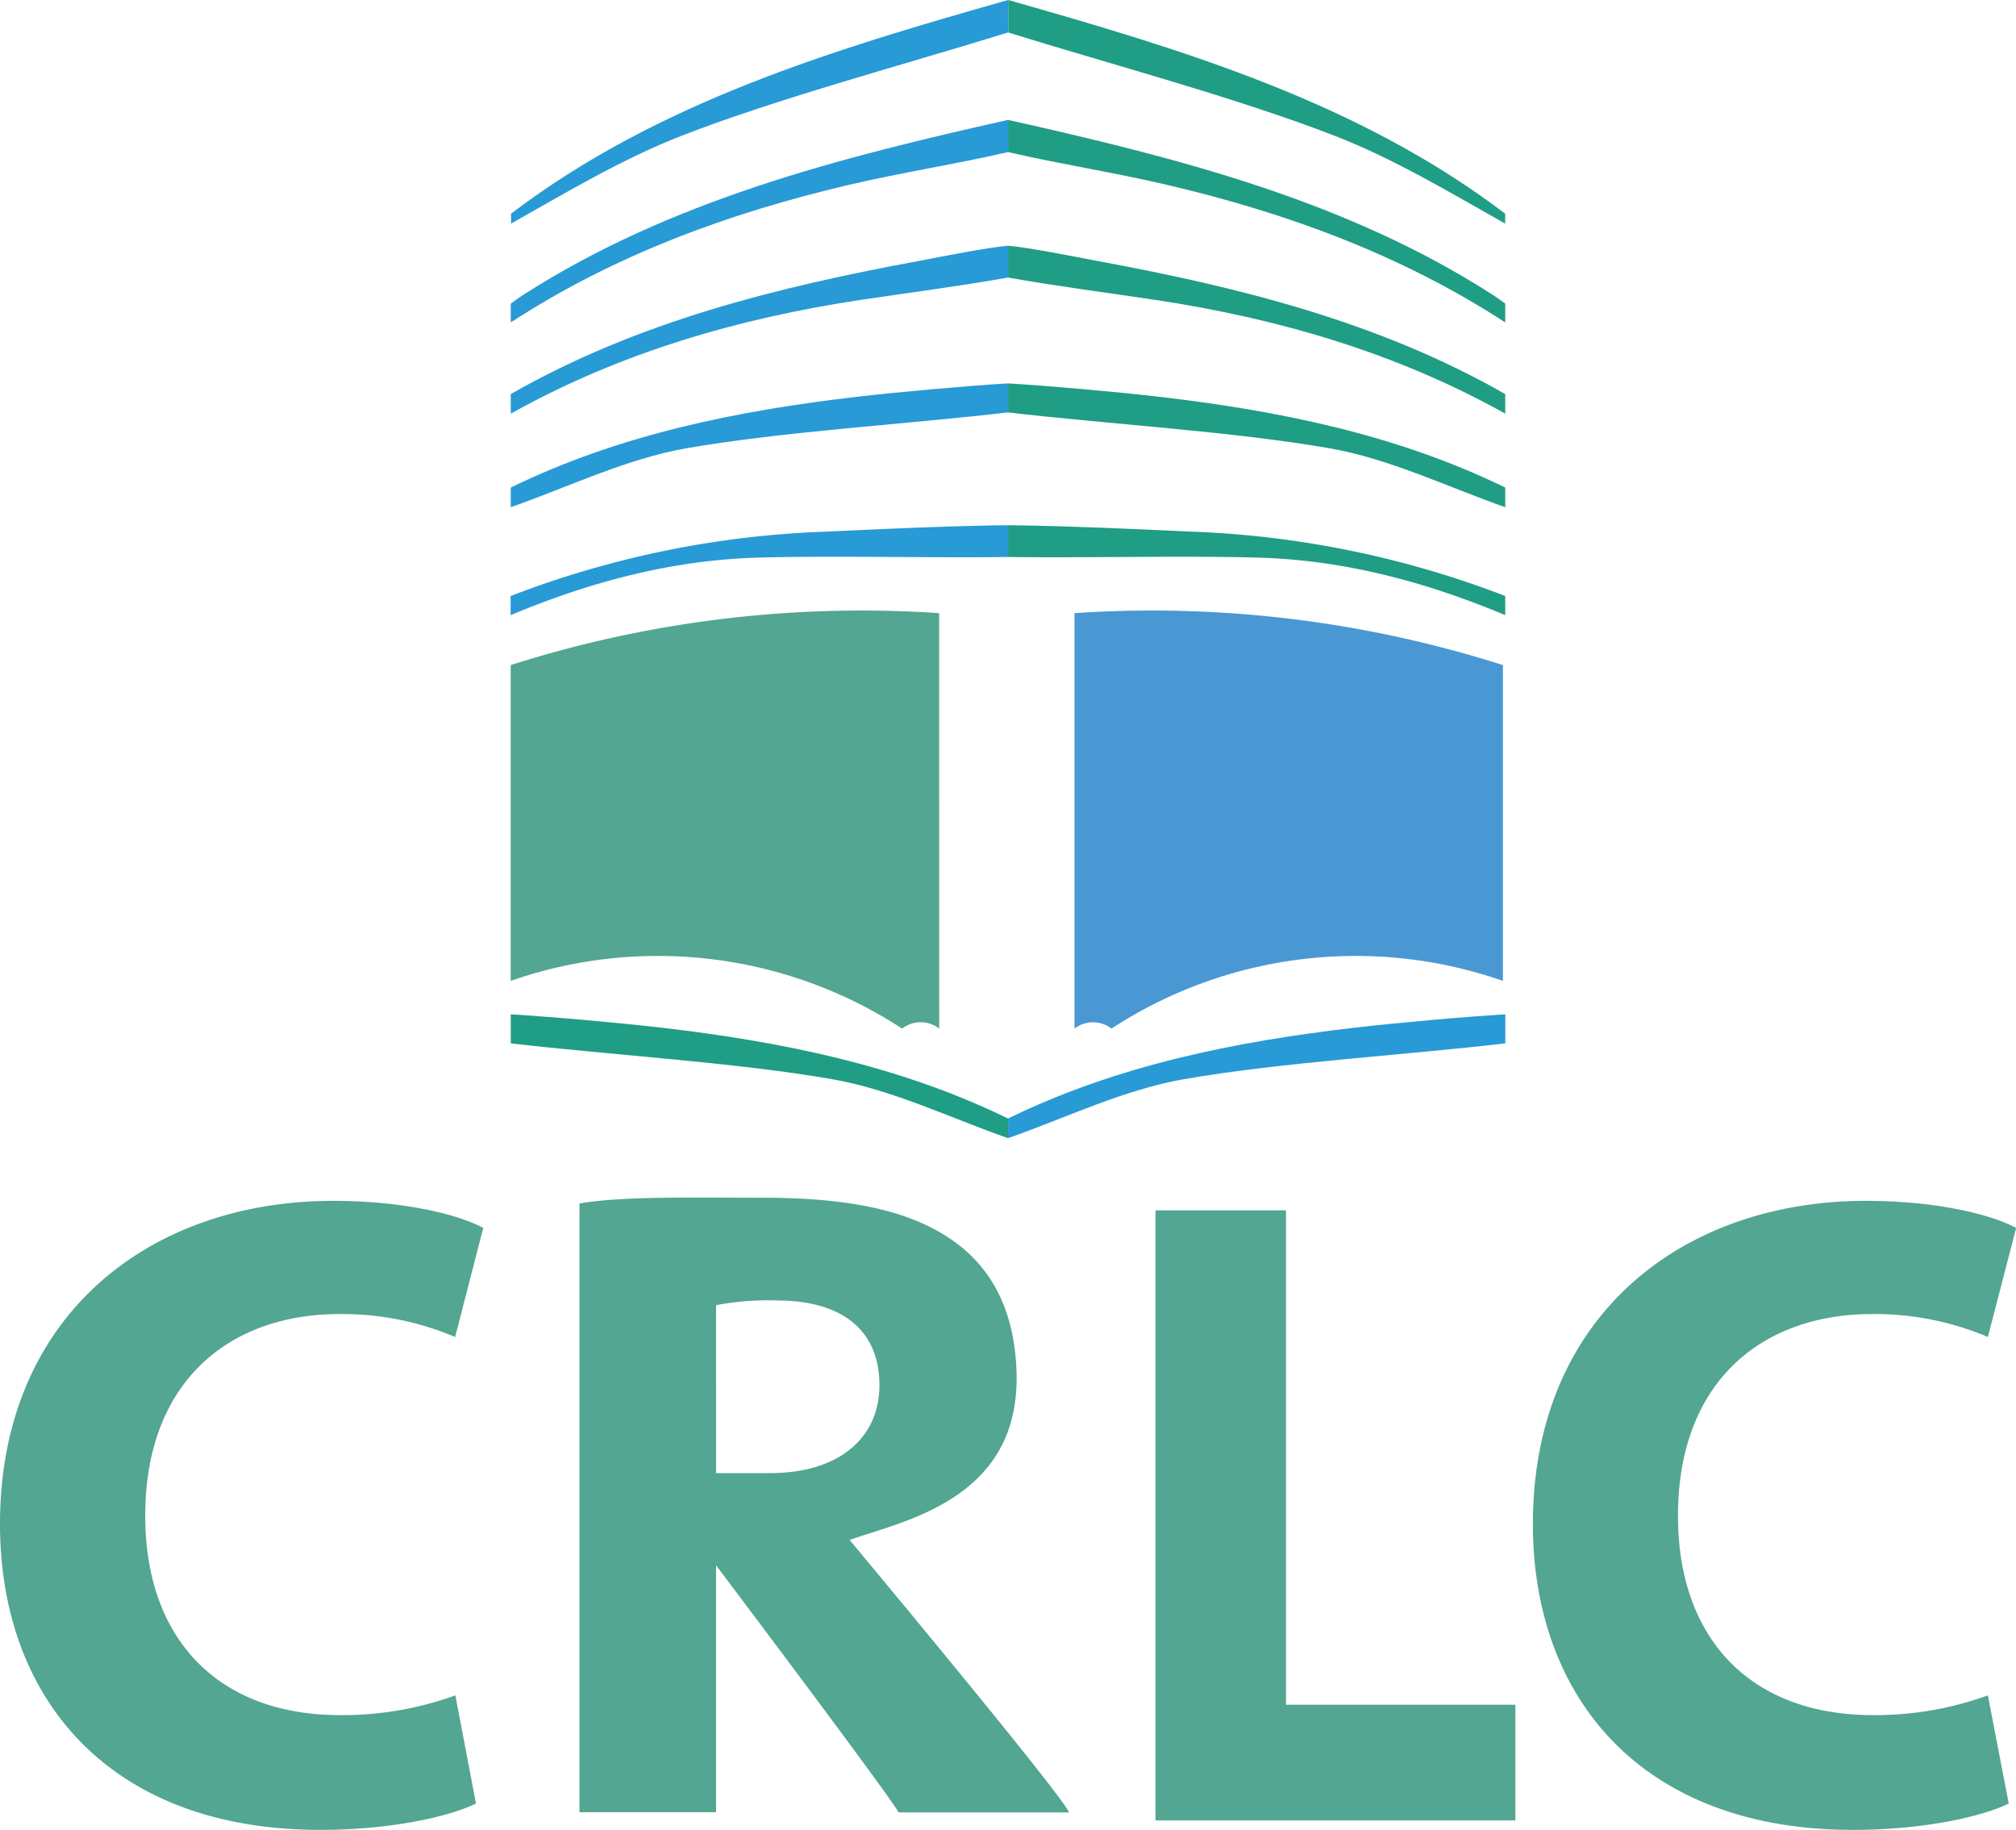 <svg xmlns="http://www.w3.org/2000/svg" viewBox="0 0 271.79 246.66"><defs><style>.cls-1{fill:#289ad6;}.cls-2{fill:#209d85;}.cls-3{fill:#53a691;}.cls-4{fill:#4a98d3;}</style></defs><g id="Calque_2" data-name="Calque 2"><g id="CRLC"><path class="cls-1" d="M91.81,18.33c13.07-5.09,30.66-9.78,44.09-13.95V0c-23.76,6.75-47.23,13.79-67,28.8v1.34C76.4,25.91,83.84,21.45,91.81,18.33Z"/><path class="cls-1" d="M114.48,24.91c7.09-1.66,14.32-2.77,21.42-4.41V16.16C113.25,21.24,90.44,27,70.58,39.72c-.59.38-1.15.79-1.72,1.2v2.54C82.87,34.35,98.31,28.7,114.48,24.91Z"/><path class="cls-1" d="M116.12,40.41c6-.89,13.84-1.93,19.78-3V33.12c-3,.28-8.77,1.43-11.74,2-19.24,3.55-38.13,8.19-55.3,18v2.64C83.56,47.55,99.47,42.92,116.12,40.41Z"/><path class="cls-1" d="M92.57,60.42c13.09-2.28,30.09-3.27,43.33-4.83V51.68c-5.51.32-14.86,1.17-20.34,1.8-16.15,1.88-32,5.07-46.7,12.24v2.65C76.74,65.6,84.45,61.84,92.57,60.42Z"/><path class="cls-1" d="M102.28,75.16c10.13-.27,23.49.06,33.62-.08V70.8c-7.13.06-17.55.53-24.67.87A130.38,130.38,0,0,0,69,80.28l-.16.06v2.58C79.55,78.43,90.64,75.48,102.28,75.16Z"/><path class="cls-2" d="M180,18.33c-13.07-5.09-30.65-9.78-44.08-13.95V0c23.75,6.75,47.22,13.79,67,28.8v1.34C195.4,25.91,188,21.44,180,18.33Z"/><path class="cls-2" d="M157.31,24.91c-7.09-1.66-14.31-2.77-21.41-4.41V16.16c22.64,5.08,45.45,10.79,65.31,23.56.59.38,1.16.79,1.72,1.2v2.54C188.92,34.35,173.48,28.7,157.31,24.91Z"/><path class="cls-2" d="M155.67,40.41c-6-.89-13.83-1.93-19.77-3V33.12c3,.28,8.76,1.43,11.74,2,19.23,3.55,38.12,8.19,55.29,18v2.64C188.24,47.55,172.32,42.92,155.67,40.41Z"/><path class="cls-2" d="M179.22,60.42c-13.09-2.28-30.09-3.27-43.32-4.83V51.68c5.5.32,14.85,1.16,20.33,1.8,16.15,1.88,32,5.07,46.7,12.24v2.65C195.06,65.6,187.34,61.84,179.22,60.42Z"/><path class="cls-2" d="M169.51,75.16c-10.12-.27-23.48.06-33.61-.08V70.8c7.12.06,17.54.53,24.66.86a130.72,130.72,0,0,1,42.22,8.62l.15.06v2.58C192.24,78.43,181.15,75.47,169.51,75.16Z"/><path class="cls-1" d="M159.61,145.47c13.1-2.28,30.1-3.27,43.33-4.83v-3.91c-5.51.32-14.86,1.16-20.34,1.8-16.15,1.88-32,5.07-46.7,12.24v2.65C143.78,150.65,151.49,146.89,159.61,145.47Z"/><path class="cls-2" d="M112.19,145.47c-13.1-2.28-30.1-3.28-43.33-4.83v-3.91c5.51.32,14.86,1.16,20.34,1.8,16.15,1.88,32,5.07,46.7,12.24v2.65C128,150.65,120.31,146.89,112.19,145.47Z"/><path class="cls-3" d="M64.17,243.11c-3.33,1.65-11.12,3.55-21,3.55C14.68,246.66,0,228.86,0,205.43c0-28,20.09-43.56,44.91-43.56,9.67,0,17,1.89,20.24,3.65l-3.79,14.7a38.9,38.9,0,0,0-15.62-3.09c-14.66,0-26.16,8.94-26.16,27.21,0,16.49,9.72,26.85,26.27,26.85a44.63,44.63,0,0,0,15.54-2.66Z"/><path class="cls-3" d="M78.12,162.22c6-1,14.82-.77,24.71-.77,12.19,0,20.74,1.86,26.61,6.51,4.91,3.9,7.43,9.68,7.61,17.24.4,17-15.44,19.85-22.51,22.38,0,0,28,33.55,29.61,36.73h-23C119.86,241.93,96.54,211,96.54,211v33.28H78.12Zm18.42,36.35h7.28c9.23,0,14.74-4.7,14.74-11.84,0-7.53-5.15-11.38-13.65-11.43a37.84,37.84,0,0,0-8.37.63Z"/><path class="cls-3" d="M155.78,163.15h17.59v66.64H204.3v15.59H155.78Z"/><path class="cls-3" d="M270.81,243.11c-3.33,1.65-11.12,3.55-21,3.55-28.48,0-43.15-17.8-43.15-41.23,0-28,20.09-43.56,44.91-43.56,9.67,0,17,1.89,20.24,3.65L268,180.22a39,39,0,0,0-15.62-3.09c-14.67,0-26.16,8.94-26.16,27.21,0,16.49,9.72,26.85,26.27,26.85A44.63,44.63,0,0,0,268,228.53Z"/><path class="cls-3" d="M126.62,138.65a4.08,4.08,0,0,0-5,0,60.24,60.24,0,0,0-52.77-6.43V89.65a155.79,155.79,0,0,1,57.76-7Z"/><path class="cls-4" d="M144.86,138.65a4.14,4.14,0,0,1,2.36-.85,4.1,4.1,0,0,1,2.63.85,60.25,60.25,0,0,1,52.77-6.43V89.65a155.71,155.71,0,0,0-57.76-7Z"/></g></g></svg>